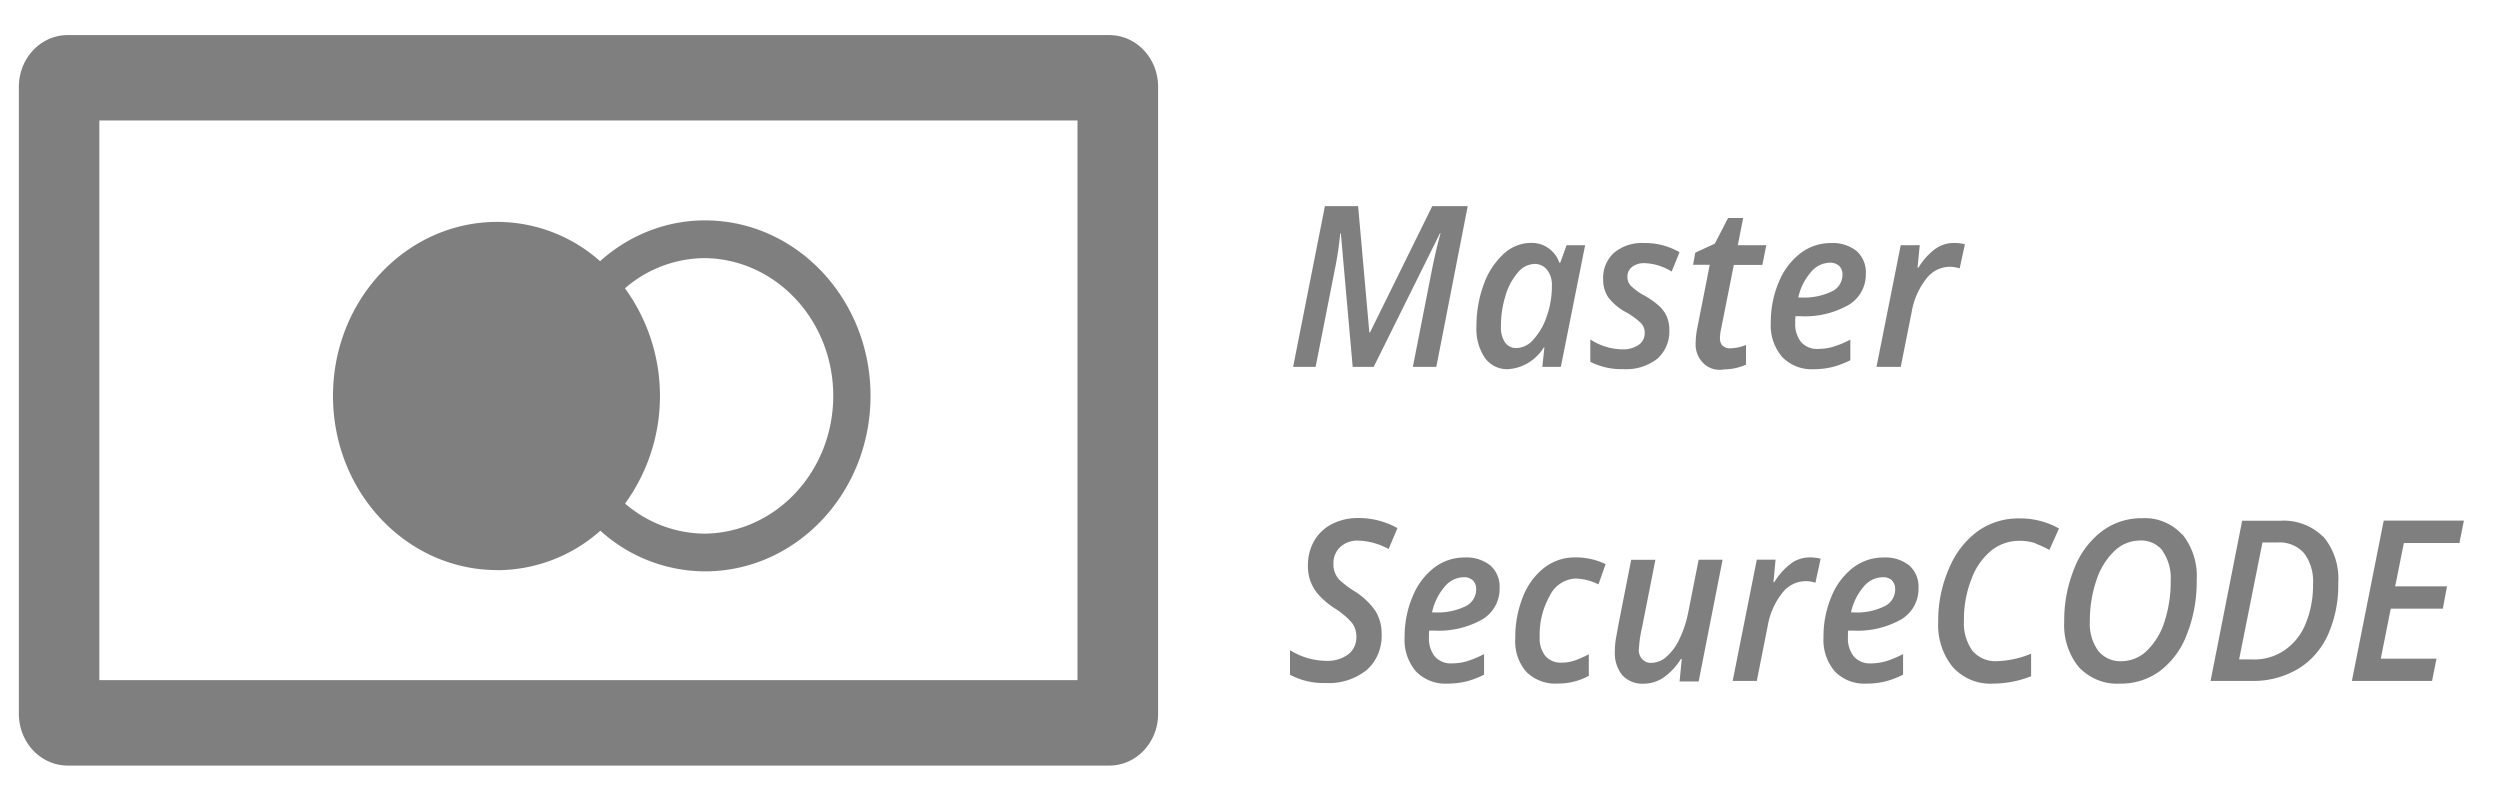 <svg xmlns="http://www.w3.org/2000/svg" width="57" height="18" viewBox="0 0 57 18"><g><g><g><path fill="#7f7f7f" d="M55.552 15.017h-1.27l.227-1.14h1.187l.096-.508H54.61l.198-.988h1.267l.102-.512h-1.828l-.726 3.656h1.828zm-4.5.015l.532-2.664h.343a.746.746 0 0 1 .604.243c.15.2.223.452.206.707.005.307-.051.611-.165.893-.201.513-.679.84-1.2.824h-.32zm1.913-2.797a1.28 1.28 0 0 0-.979-.362h-.865l-.72 3.652h.94c.367.009.73-.085 1.053-.273.297-.18.535-.451.683-.778.163-.37.244-.775.235-1.183a1.49 1.49 0 0 0-.343-1.06zm-3.657.331c.132.192.197.428.184.665.004.32-.044.637-.14.939a1.581 1.581 0 0 1-.402.665.83.83 0 0 1-.58.24.644.644 0 0 1-.531-.237 1.045 1.045 0 0 1-.19-.67 2.847 2.847 0 0 1 .148-.935c.081-.256.222-.486.41-.668a.84.84 0 0 1 .585-.241.62.62 0 0 1 .52.238zm.446-.377a1.152 1.152 0 0 0-.916-.374 1.502 1.502 0 0 0-.91.294c-.281.213-.5.506-.632.846a3.14 3.14 0 0 0-.232 1.22c-.02.378.1.75.334 1.036.249.261.59.398.94.375.323.007.64-.093.906-.285a1.87 1.87 0 0 0 .614-.83c.156-.395.233-.82.227-1.247a1.525 1.525 0 0 0-.326-1.04zm-3.343.205c.108.039.213.088.314.145l.22-.489a1.793 1.793 0 0 0-.91-.23 1.587 1.587 0 0 0-.94.29c-.289.213-.516.507-.657.85a2.96 2.96 0 0 0-.247 1.212c-.02.38.1.754.336 1.041.238.257.569.393.907.373.299 0 .595-.056.875-.168v-.514a2.177 2.177 0 0 1-.77.17.687.687 0 0 1-.569-.239 1.082 1.082 0 0 1-.192-.69 2.524 2.524 0 0 1 .17-.94c.092-.256.248-.48.451-.65a1.01 1.01 0 0 1 .643-.224c.127-.002.253.017.373.058zm-3.435 3.146c.143-.038.282-.09.414-.157v-.47a2.297 2.297 0 0 1-.394.164c-.11.031-.222.047-.335.048a.485.485 0 0 1-.395-.159.658.658 0 0 1-.133-.436v-.075l.004-.078h.101a2.02 2.02 0 0 0 1.114-.257.81.81 0 0 0 .39-.713.647.647 0 0 0-.21-.514.868.868 0 0 0-.587-.182 1.13 1.13 0 0 0-.696.233 1.57 1.57 0 0 0-.493.661c-.122.29-.184.606-.18.925a1.1 1.1 0 0 0 .258.778.933.933 0 0 0 .722.278c.142.001.284-.015.422-.048zm.158-2.307a.275.275 0 0 1 .076.205.426.426 0 0 1-.25.388c-.216.103-.452.15-.689.137h-.068c.046-.218.145-.418.285-.582a.572.572 0 0 1 .423-.22.305.305 0 0 1 .227.071zm-2.291-.391a1.49 1.49 0 0 0-.388.431h-.02l.048-.512h-.428l-.55 2.764h.55l.248-1.25c.046-.273.156-.528.322-.74a.67.67 0 0 1 .766-.248l.12-.548a.944.944 0 0 0-.253-.03.719.719 0 0 0-.413.131zm-3.651-.082l-.289 1.466-.056.31a1.741 1.741 0 0 0-.028.312c-.013.2.049.396.171.548a.619.619 0 0 0 .483.192c.16 0 .316-.047.451-.136a1.47 1.47 0 0 0 .401-.428h.019l-.05.514h.435l.546-2.776h-.546l-.233 1.177c-.04.216-.106.425-.2.621-.07.157-.17.296-.295.408a.517.517 0 0 1-.335.144.262.262 0 0 1-.227-.088.3.3 0 0 1-.071-.246c.01-.163.035-.325.073-.484l.302-1.531h-.549zm-.967 2.648v-.491a2.462 2.462 0 0 1-.302.136.94.94 0 0 1-.325.055.457.457 0 0 1-.362-.15.633.633 0 0 1-.131-.43 1.8 1.8 0 0 1 .234-.952.684.684 0 0 1 .587-.385c.18.006.356.051.519.133l.163-.462a1.558 1.558 0 0 0-.696-.153 1.132 1.132 0 0 0-.709.24c-.215.17-.382.4-.483.665-.118.299-.176.62-.172.945-.018.28.074.554.253.76a.937.937 0 0 0 .713.266c.249.003.494-.058.716-.178zm-2.802.132c.143-.038.282-.09.414-.157v-.47a2.297 2.297 0 0 1-.394.164c-.11.031-.222.047-.335.048a.487.487 0 0 1-.396-.159.661.661 0 0 1-.132-.436v-.075l.005-.078h.103a2.02 2.02 0 0 0 1.113-.257.81.81 0 0 0 .39-.713.647.647 0 0 0-.21-.514.868.868 0 0 0-.587-.182 1.13 1.13 0 0 0-.696.233 1.57 1.57 0 0 0-.492.661c-.122.29-.184.606-.181.925a1.1 1.1 0 0 0 .259.778.933.933 0 0 0 .721.278c.14.001.28-.015.418-.048zm.158-2.307a.275.275 0 0 1 .076.205.426.426 0 0 1-.25.388 1.44 1.44 0 0 1-.689.137h-.068c.047-.218.145-.418.285-.582a.572.572 0 0 1 .423-.22c.08-.008.16.018.223.071zm-2.719.234a2.278 2.278 0 0 1-.315-.239.501.501 0 0 1-.144-.371.5.5 0 0 1 .154-.384.574.574 0 0 1 .411-.147c.242.008.478.074.692.192l.202-.477a1.807 1.807 0 0 0-.894-.23 1.288 1.288 0 0 0-.595.135.974.974 0 0 0-.408.384c-.098.17-.148.368-.144.568-.002.123.018.246.06.36.043.112.104.214.182.302.108.118.23.22.362.306.15.09.287.206.404.341a.512.512 0 0 1 .096.307.488.488 0 0 1-.186.406.795.795 0 0 1-.507.147 1.586 1.586 0 0 1-.82-.243v.56c.252.134.533.199.816.188.335.02.666-.085.935-.298.228-.203.353-.507.338-.822a.973.973 0 0 0-.137-.516 1.641 1.641 0 0 0-.502-.469zM44.13 5.67a1.495 1.495 0 0 0-.39.433h-.02l.05-.513h-.433l-.553 2.775h.553l.25-1.255a1.67 1.67 0 0 1 .323-.742.675.675 0 0 1 .77-.248l.12-.55a.947.947 0 0 0-.253-.03.725.725 0 0 0-.415.13zM41.774 8.37c.143-.038.282-.09.414-.157v-.47a2.292 2.292 0 0 1-.394.164c-.109.032-.222.048-.335.048a.487.487 0 0 1-.396-.158.661.661 0 0 1-.132-.437v-.074l.006-.077h.1c.386.024.771-.065 1.113-.257a.81.81 0 0 0 .391-.714.646.646 0 0 0-.21-.514.868.868 0 0 0-.587-.182 1.13 1.13 0 0 0-.696.234 1.575 1.575 0 0 0-.493.66c-.122.291-.184.607-.181.925a1.1 1.1 0 0 0 .26.778.933.933 0 0 0 .72.279c.142 0 .283-.016.421-.049zm.159-2.308a.27.27 0 0 1 .075.202.42.42 0 0 1-.249.384 1.455 1.455 0 0 1-.69.135h-.068a1.29 1.29 0 0 1 .285-.575.574.574 0 0 1 .423-.218.31.31 0 0 1 .224.072zm-2.658 1.822a.245.245 0 0 1-.06-.173c.001-.078.012-.155.03-.231l.286-1.439h.65l.091-.45h-.65l.122-.62H39.4l-.302.584-.446.206-.05.277h.38L38.7 7.471a1.71 1.71 0 0 0-.038.33.6.6 0 0 0 .176.481.52.52 0 0 0 .467.14 1.236 1.236 0 0 0 .504-.108v-.45a.961.961 0 0 1-.354.077.232.232 0 0 1-.177-.059zm-1.269-.66a.764.764 0 0 0-.157-.229 1.841 1.841 0 0 0-.35-.253 1.36 1.36 0 0 1-.316-.226.293.293 0 0 1-.078-.2.275.275 0 0 1 .107-.231A.44.44 0 0 1 37.49 6c.22.007.435.073.624.192l.179-.441a1.554 1.554 0 0 0-.812-.21.99.99 0 0 0-.678.22.77.77 0 0 0-.251.61.709.709 0 0 0 .12.413c.114.144.255.261.415.342.12.067.231.149.331.245.054.06.083.138.081.22a.319.319 0 0 1-.14.274.62.62 0 0 1-.369.1 1.36 1.36 0 0 1-.731-.226v.51c.235.118.494.176.755.167.274.018.545-.065.77-.234a.83.83 0 0 0 .276-.669.722.722 0 0 0-.056-.29zm-3.689.59a.638.638 0 0 1-.095-.387c0-.234.035-.467.105-.69a1.41 1.41 0 0 1 .282-.526.51.51 0 0 1 .376-.193.353.353 0 0 1 .288.134c.077.1.116.227.11.356.002.244-.039.486-.12.714a1.486 1.486 0 0 1-.303.521.531.531 0 0 1-.377.193.31.31 0 0 1-.264-.123zm.88.11h.015l-.047.441h.422l.554-2.775h-.423l-.143.398h-.023a.665.665 0 0 0-.647-.45.922.922 0 0 0-.629.257 1.72 1.72 0 0 0-.45.7c-.11.302-.165.624-.163.948-.015.255.054.508.193.717a.62.62 0 0 0 .523.257c.33-.018.634-.2.819-.493zm-3.877.441l1.51-3.044h.014c-.073.26-.14.547-.201.858l-.43 2.186h.535l.716-3.666h-.808l-1.42 2.881h-.015l-.256-2.88h-.757l-.725 3.665h.513l.432-2.191c.059-.281.102-.566.129-.853h.014l.27 3.044zm-15.244-2.48c1.62.024 2.922 1.423 2.922 3.14 0 1.718-1.302 3.118-2.922 3.142a2.8 2.8 0 0 1-1.824-.686 4.177 4.177 0 0 0-.003-4.908 2.8 2.8 0 0 1 1.827-.688zM11.338 13a3.54 3.54 0 0 0 2.35-.9 3.57 3.57 0 0 0 2.384.927c2.085 0 3.776-1.791 3.776-4.001 0-2.21-1.69-4.001-3.776-4.001-.875 0-1.722.329-2.39.93a3.54 3.54 0 0 0-2.344-.896c-2.069 0-3.746 1.776-3.746 3.969 0 2.192 1.677 3.97 3.745 3.97zm13.23 2.507H2.265V2.747h22.302v12.76zM25.291.8H1.542C.929.8.43 1.328.43 1.98v14.293c0 .314.117.614.325.836.21.221.492.346.788.346h23.75c.295 0 .578-.124.787-.346.209-.222.326-.522.325-.836V1.98c0-.652-.498-1.18-1.113-1.18z"/></g></g></g></svg>